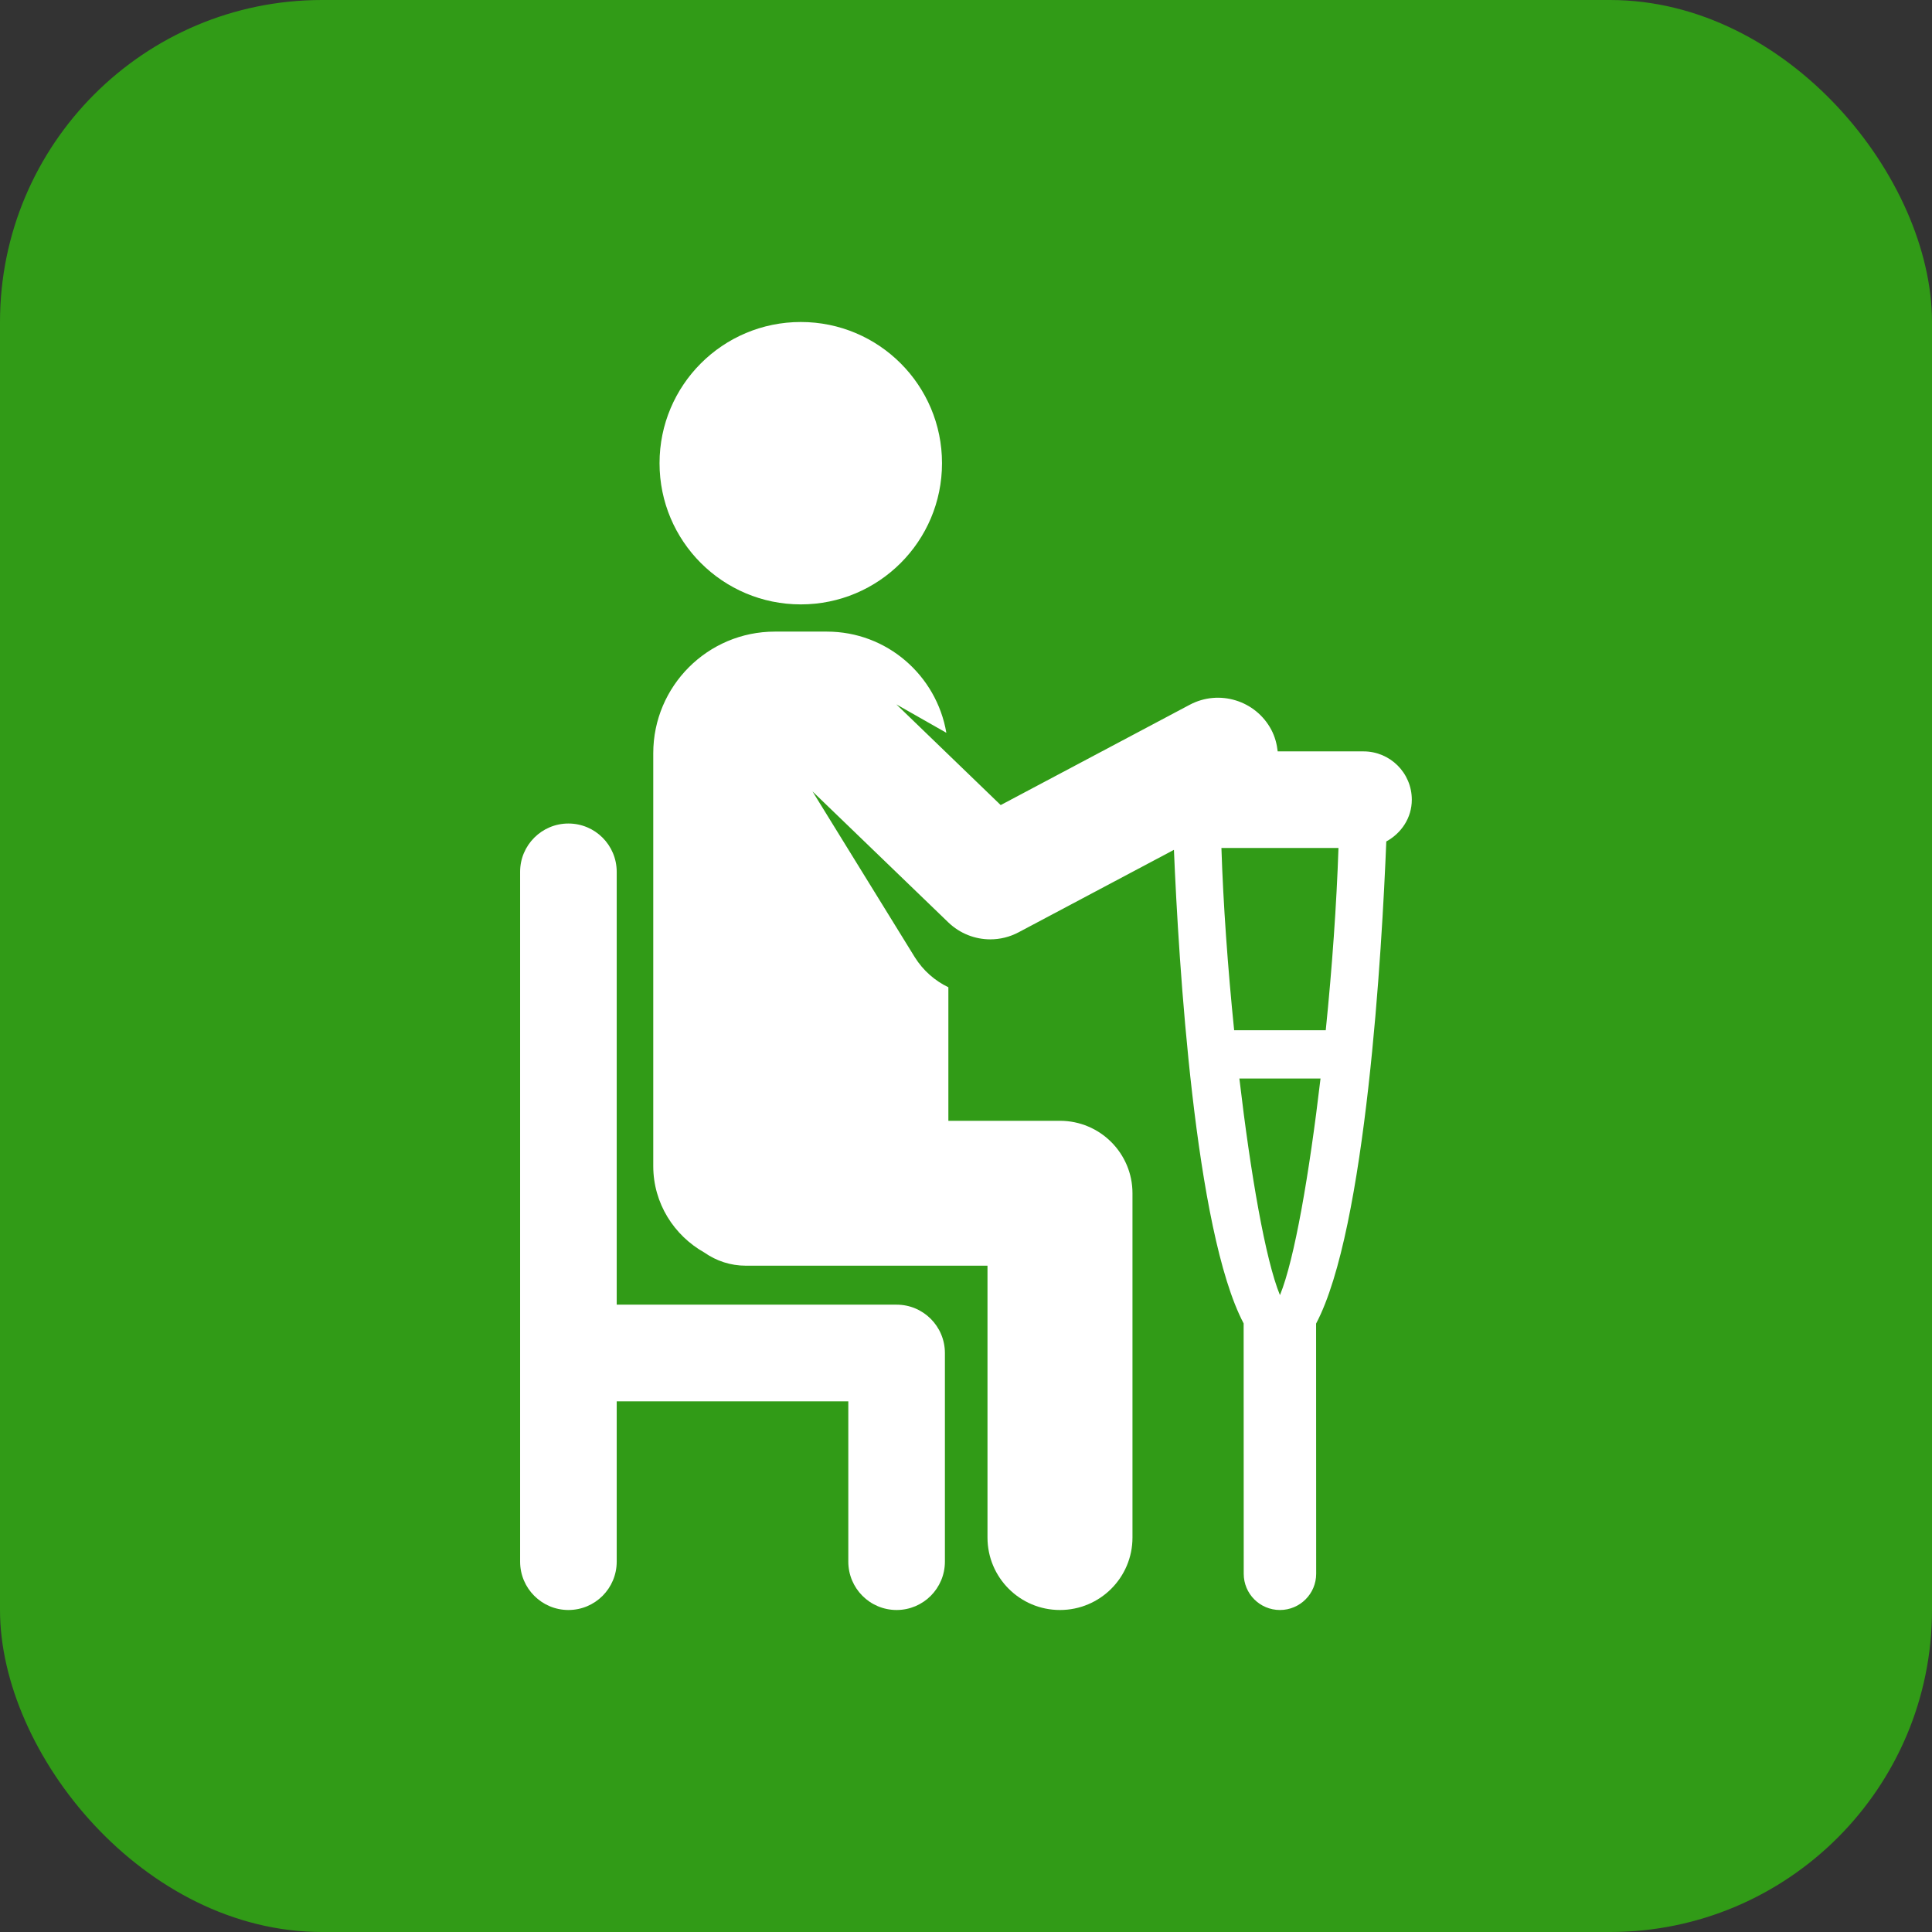 <?xml version="1.0" encoding="UTF-8"?> <svg xmlns="http://www.w3.org/2000/svg" width="24" height="24" viewBox="0 0 24 24" fill="none"><rect x="0" y="0" width="24" height="24" fill="#333333" stroke="none"/><rect width="24" height="24" rx="4" fill="#319B17"></rect><path d="M9.948 7.508C10.917 7.508 11.702 6.723 11.702 5.754C11.702 4.785 10.917 4 9.948 4C8.978 4 8.193 4.785 8.193 5.754C8.193 6.723 8.978 7.508 9.948 7.508Z" fill="white"></path><path d="M11.138 16.207H7.661C7.661 14.404 7.661 12.629 7.661 10.83C7.661 10.499 7.393 10.23 7.061 10.23C6.73 10.23 6.461 10.499 6.461 10.83C6.461 16.516 6.461 14.173 6.461 19.399C6.461 19.731 6.73 20 7.061 20C7.393 20 7.661 19.731 7.661 19.399V17.408H10.538V19.399C10.538 19.731 10.806 20 11.138 20C11.469 20 11.738 19.731 11.738 19.399V16.808C11.738 16.476 11.469 16.207 11.138 16.207Z" fill="white"></path><path d="M16.938 9.334H15.872C15.862 9.243 15.838 9.152 15.793 9.066C15.599 8.7 15.144 8.561 14.779 8.755L12.431 10.001L11.135 8.75L11.756 9.103C11.634 8.39 11.018 7.846 10.271 7.846H9.626C8.792 7.846 8.115 8.523 8.115 9.357V14.485C8.115 14.949 8.374 15.349 8.752 15.561C8.898 15.663 9.074 15.723 9.266 15.723H12.267V19.1C12.267 19.597 12.67 20 13.167 20C13.665 20 14.068 19.597 14.068 19.1V14.823C14.068 14.326 13.665 13.923 13.167 13.923H11.781V12.264C11.614 12.184 11.468 12.057 11.364 11.891L10.093 9.831L11.781 11.459C11.925 11.597 12.112 11.669 12.302 11.669C12.422 11.669 12.543 11.64 12.654 11.581L14.583 10.557C14.641 11.949 14.843 15.292 15.449 16.44L15.45 19.55C15.45 19.799 15.651 20 15.9 20C16.148 20 16.35 19.799 16.35 19.55L16.349 16.442C16.971 15.268 17.168 11.779 17.221 10.453C17.407 10.351 17.538 10.161 17.538 9.934C17.538 9.602 17.269 9.334 16.938 9.334ZM15.901 16.086C15.901 16.086 15.9 16.086 15.9 16.086C15.9 16.086 15.899 16.086 15.899 16.086C15.72 15.649 15.536 14.589 15.396 13.398H16.404C16.264 14.589 16.08 15.649 15.901 16.086ZM16.469 12.798H15.331C15.252 12.021 15.195 11.226 15.173 10.534H16.627C16.604 11.226 16.548 12.021 16.469 12.798Z" fill="white"></path></svg> 